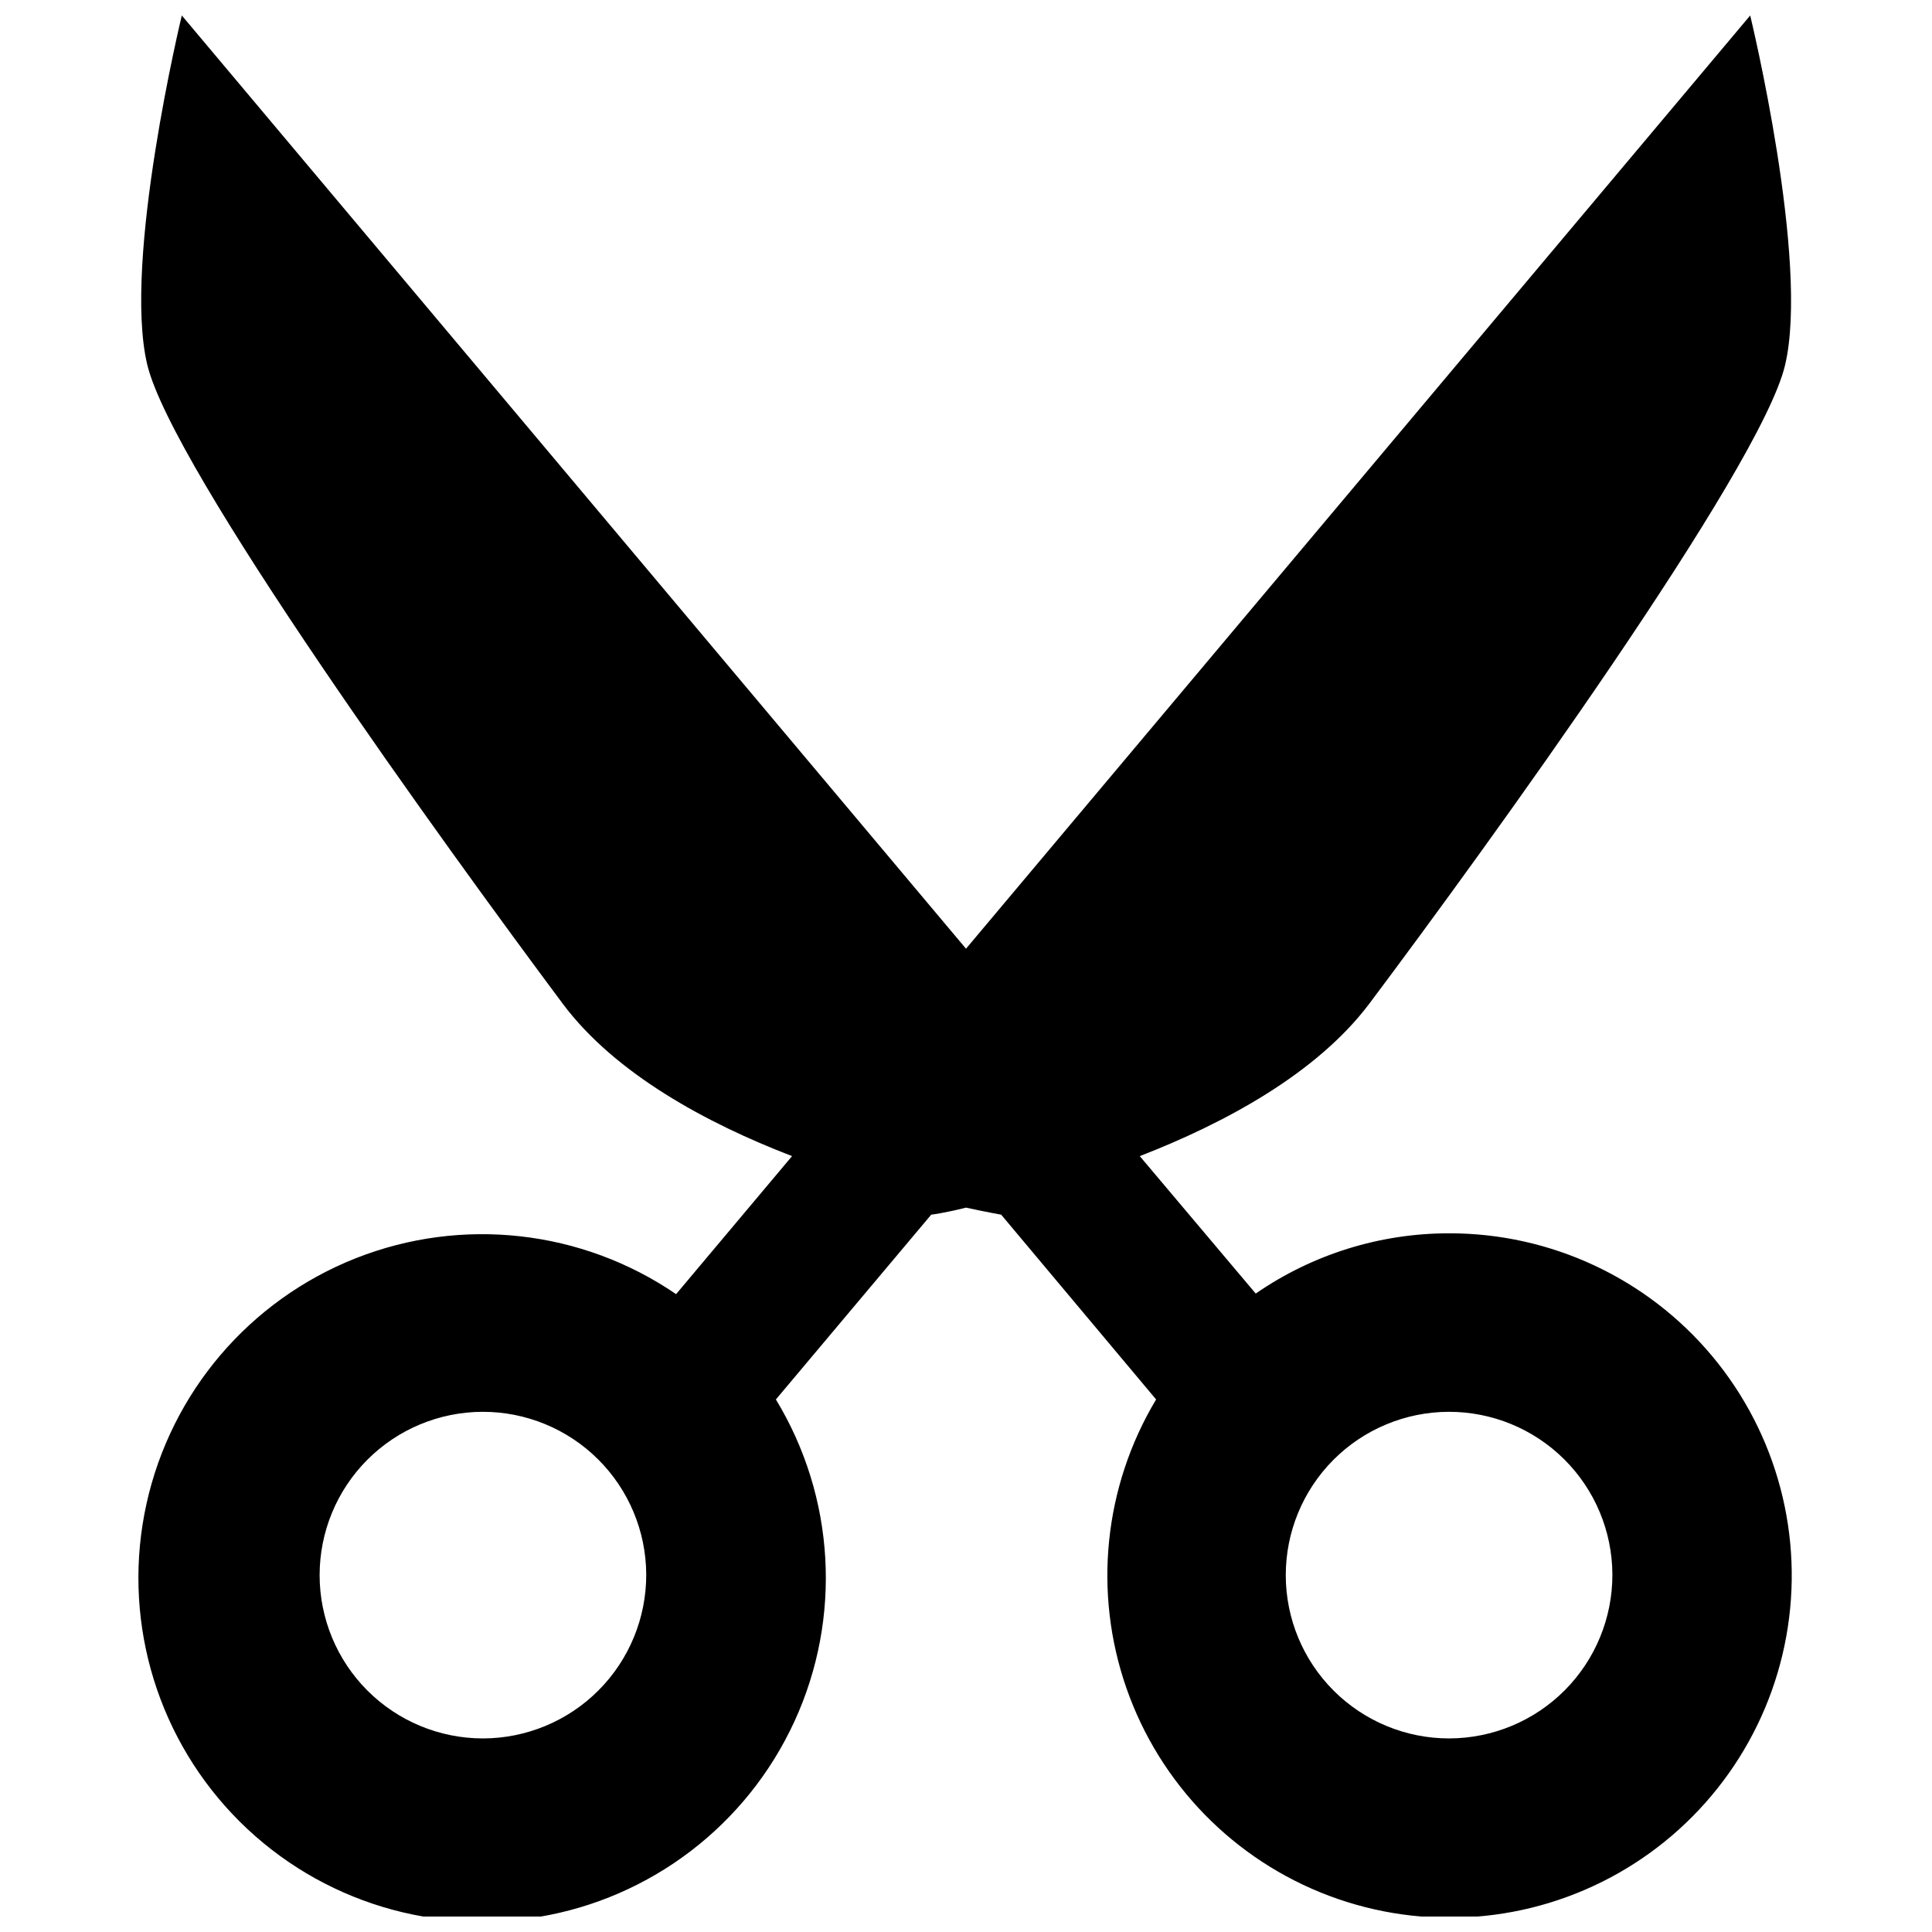 <?xml version="1.0" encoding="UTF-8"?>
<!-- Uploaded to: SVG Repo, www.svgrepo.com, Generator: SVG Repo Mixer Tools -->
<svg width="800px" height="800px" version="1.1" viewBox="144 144 512 512" xmlns="http://www.w3.org/2000/svg">
 <defs>
  <clipPath id="a">
   <path d="m180 148.09h439v503.81h-439z"/>
  </clipPath>
 </defs>
 <g clip-path="url(#a)">
  <path d="m528.07 470.84c-18.32-0.02-36.215 5.555-51.289 15.969l-30.73-36.426c22.723-8.816 46.855-21.914 60.758-40.305 31.488-41.969 103.63-141.67 110.23-169.23 6.602-27.559-9.219-92.75-9.219-92.75l-207.82 247.32-207.82-247.32s-15.719 64.941-9.168 92.5c6.551 27.559 78.695 127.26 110.18 169.48 13.855 18.488 38.039 31.59 60.711 40.305l-30.73 36.578h-0.004c-24.973-17.07-56.785-20.629-84.91-9.504-28.125 11.129-48.895 35.488-55.43 65.023-6.535 29.531 2.016 60.379 22.82 82.336 20.805 21.953 51.152 32.148 80.992 27.211 29.84-4.941 55.281-24.371 67.902-51.859 12.625-27.484 10.777-59.445-4.926-85.297l41.16-48.969s3.426-0.406 9.223-1.867c5.793 1.258 9.32 1.863 9.32 1.863l41.059 48.973c-13.836 23.066-16.723 51.086-7.871 76.488 8.848 25.402 28.52 45.562 53.695 55.039 25.176 9.473 53.258 7.285 76.66-5.981 23.398-13.266 39.707-36.23 44.508-62.699 4.805-26.465-2.387-53.699-19.637-74.344-17.246-20.641-42.77-32.559-69.668-32.535zm-256.14 133.86c-11.461-0.012-22.453-4.574-30.555-12.68-8.105-8.109-12.664-19.102-12.672-30.562-0.008-11.465 4.531-22.461 12.621-30.582 8.094-8.121 19.074-12.699 30.539-12.73 11.465-0.031 22.473 4.488 30.605 12.562 8.137 8.078 12.734 19.051 12.789 30.516 0.039 11.516-4.508 22.574-12.637 30.734-8.129 8.156-19.172 12.742-30.691 12.742zm256.14 0c-11.469 0.016-22.473-4.527-30.598-12.621-8.125-8.098-12.703-19.086-12.73-30.555-0.023-11.469 4.504-22.48 12.59-30.613s19.07-12.723 30.539-12.766c11.469-0.039 22.484 4.477 30.625 12.551 8.145 8.078 12.75 19.059 12.801 30.527 0.039 11.5-4.492 22.543-12.602 30.699-8.105 8.152-19.125 12.75-30.625 12.777z"/>
 </g>
</svg>